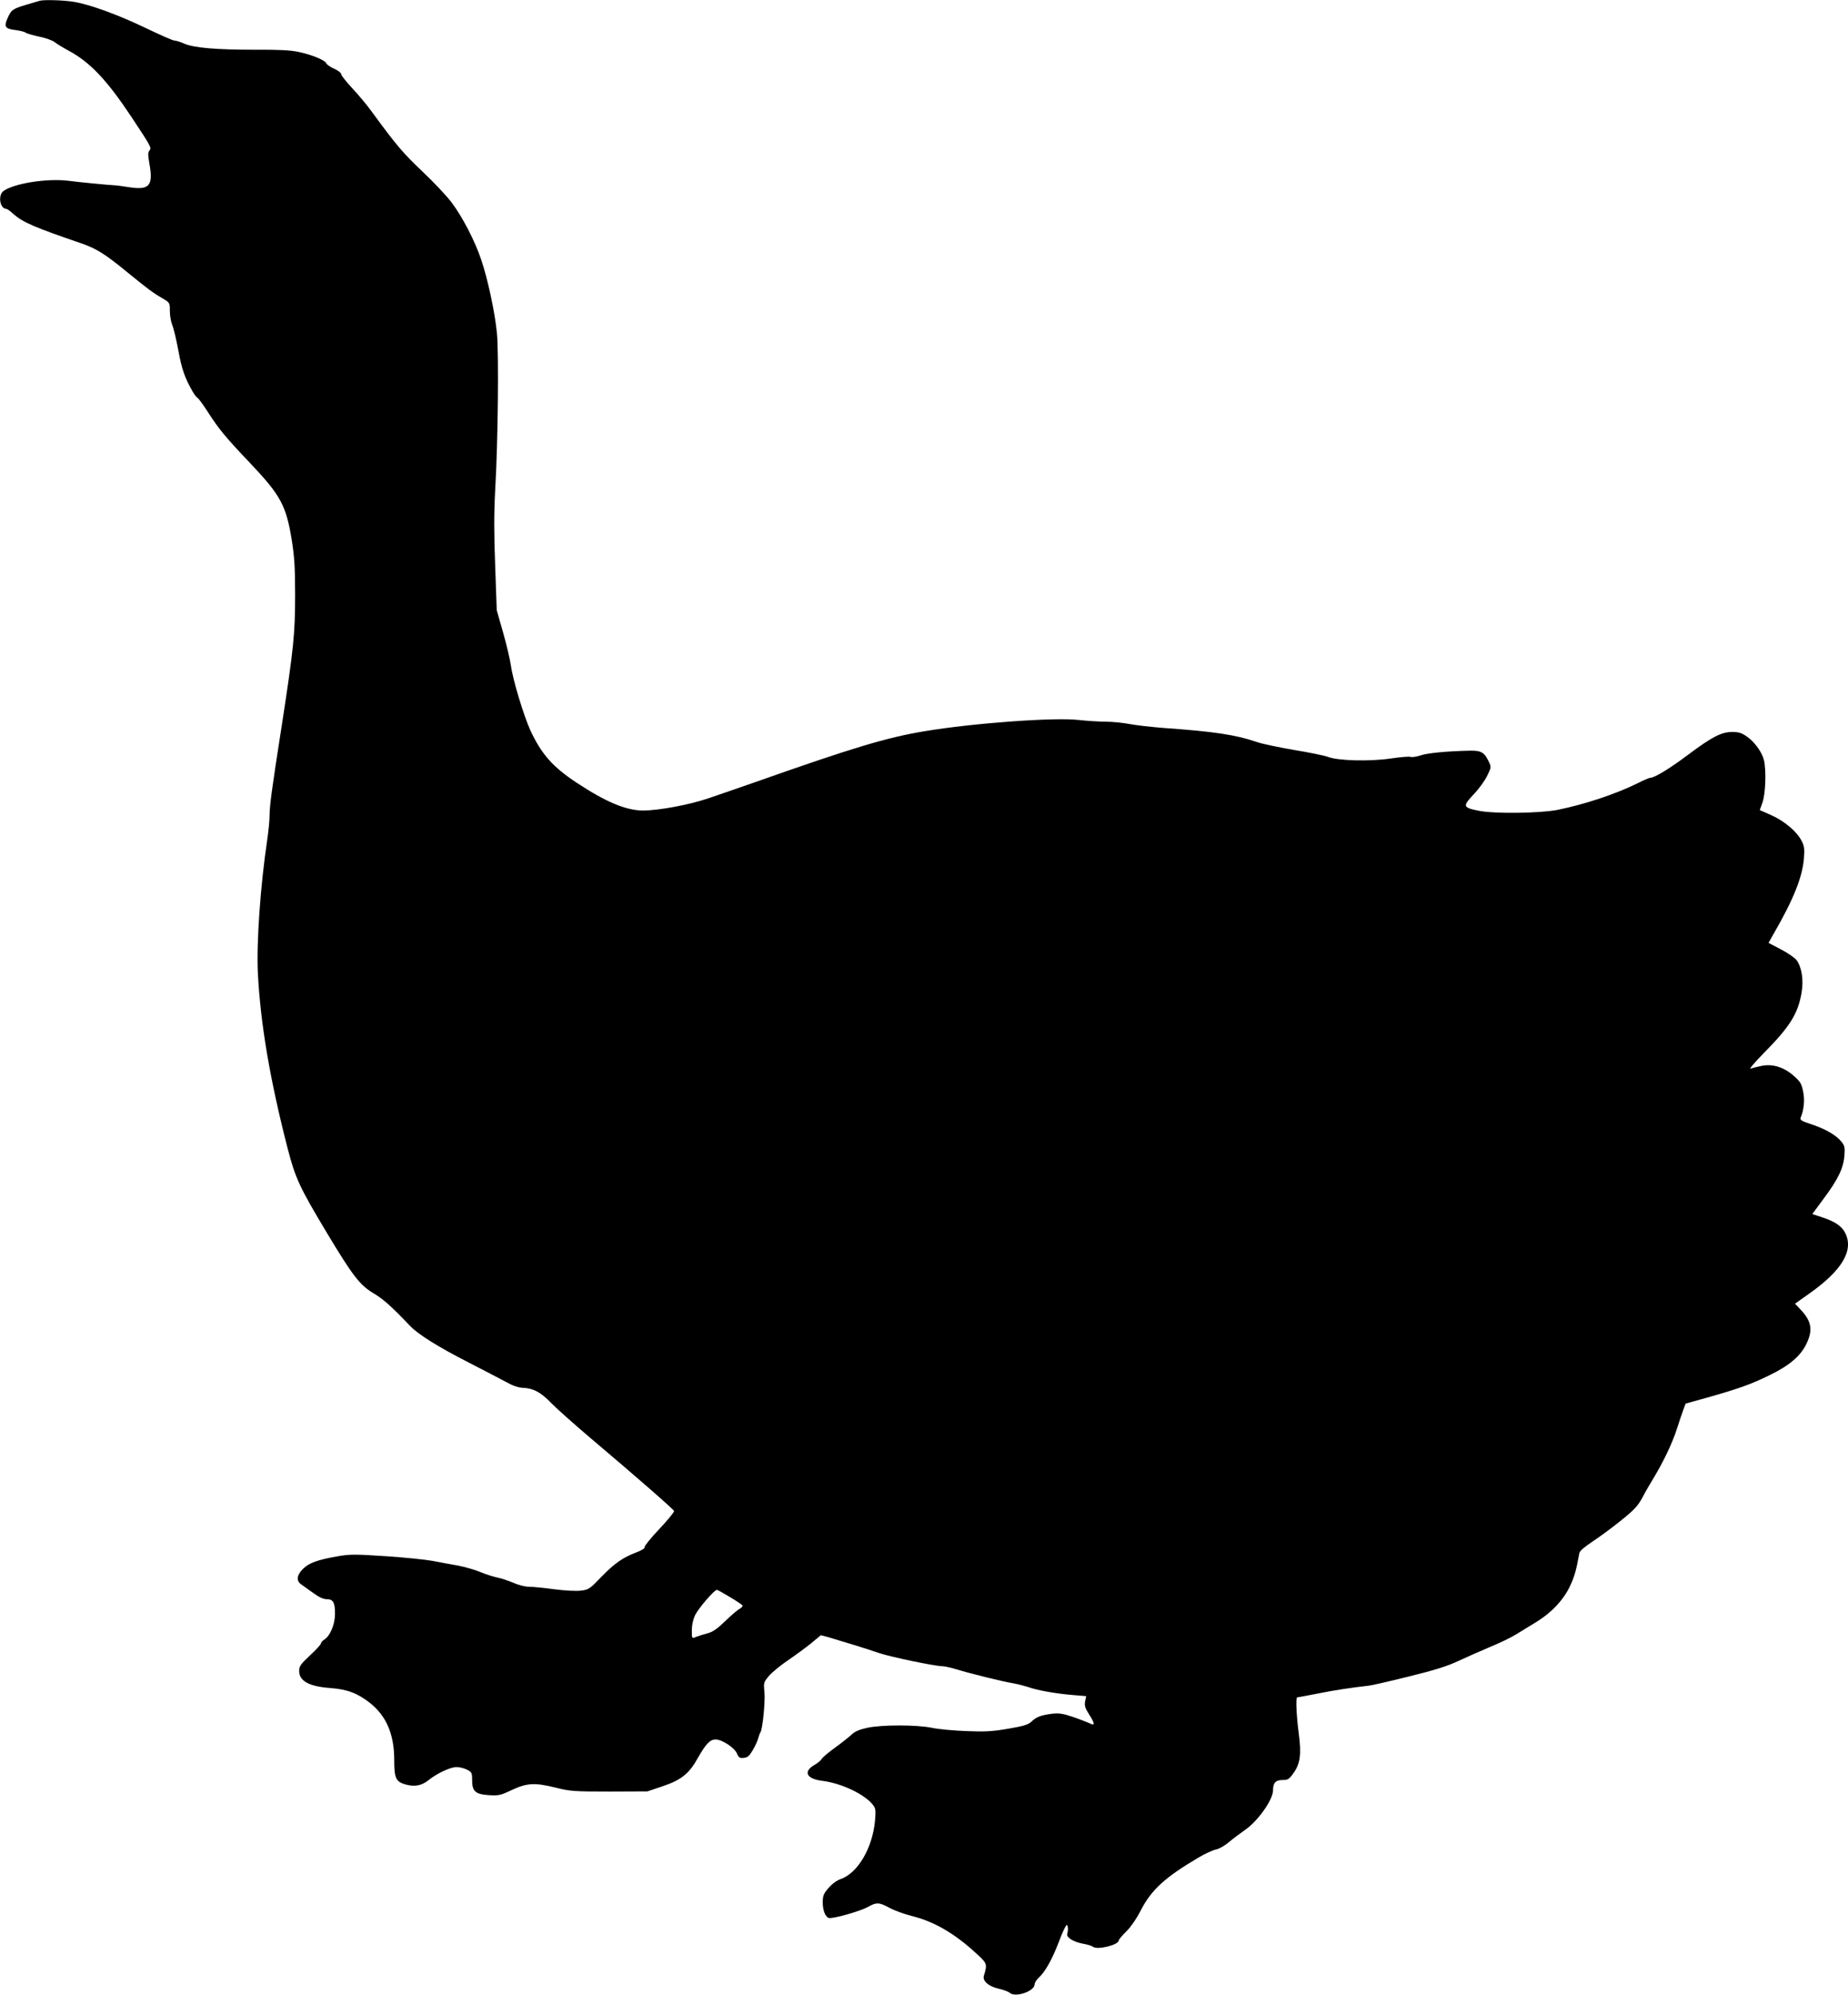 <?xml version="1.0" standalone="no"?>
<!DOCTYPE svg PUBLIC "-//W3C//DTD SVG 20010904//EN"
 "http://www.w3.org/TR/2001/REC-SVG-20010904/DTD/svg10.dtd">
<svg version="1.0" xmlns="http://www.w3.org/2000/svg"
 width="1186pt" height="1280pt" viewBox="0 0 1186 1280"
 preserveAspectRatio="xMidYMid meet">
<g transform="translate(0,1280) scale(0.1,-0.1)"
fill="#000000" stroke="none">
<path d="M255 12795 c-5 -1 -44 -13 -85 -25 -90 -27 -98 -33 -122 -88 -24 -54
-15 -67 53 -75 28 -4 57 -11 63 -16 7 -6 46 -17 87 -26 41 -8 85 -24 99 -35
14 -11 55 -36 92 -56 135 -73 242 -185 398 -419 131 -198 134 -203 119 -221
-10 -12 -10 -29 0 -85 25 -139 0 -169 -124 -151 -38 6 -77 11 -85 12 -68 4
-241 21 -310 30 -137 17 -348 -16 -417 -65 -38 -27 -24 -115 18 -115 5 0 26
-15 46 -34 59 -52 136 -85 431 -186 101 -35 153 -67 297 -185 136 -111 167
-134 228 -169 47 -28 47 -28 47 -81 0 -29 7 -69 15 -89 9 -21 27 -96 40 -167
22 -120 42 -176 93 -264 9 -16 23 -34 30 -38 8 -5 39 -48 69 -95 67 -104 109
-156 271 -326 193 -204 228 -269 264 -488 17 -107 22 -176 22 -353 0 -252 -10
-348 -85 -835 -66 -422 -78 -513 -79 -583 0 -31 -7 -101 -15 -155 -44 -293
-70 -666 -60 -857 17 -327 78 -684 191 -1123 50 -192 75 -247 252 -542 167
-278 212 -336 302 -389 61 -37 109 -79 233 -209 52 -54 180 -134 372 -232 99
-51 209 -108 244 -127 43 -24 78 -36 110 -37 64 -3 113 -29 179 -98 31 -32
140 -129 242 -216 302 -255 541 -464 546 -476 2 -6 -40 -58 -95 -116 -54 -57
-97 -110 -94 -116 3 -7 -19 -21 -54 -34 -85 -32 -141 -71 -226 -159 -72 -75
-79 -80 -129 -86 -31 -4 -103 0 -173 9 -65 9 -138 16 -162 16 -23 0 -67 11
-98 25 -31 13 -77 29 -103 34 -26 5 -75 21 -109 35 -35 15 -100 33 -145 42
-46 8 -119 21 -163 30 -44 8 -179 22 -300 30 -199 13 -229 13 -310 -1 -129
-23 -182 -42 -221 -81 -40 -40 -44 -76 -11 -99 12 -8 47 -33 77 -55 37 -27 65
-40 87 -40 41 0 53 -21 53 -94 0 -65 -30 -139 -66 -163 -13 -8 -24 -20 -24
-26 0 -7 -31 -41 -70 -77 -61 -57 -70 -70 -70 -101 0 -64 64 -99 200 -109 109
-8 175 -33 256 -97 104 -83 154 -201 154 -364 0 -116 10 -139 70 -157 59 -17
105 -9 149 26 55 45 142 85 181 85 20 0 50 -8 68 -17 29 -15 32 -21 32 -65 0
-74 20 -92 106 -98 64 -4 75 -2 149 33 98 46 149 48 285 14 88 -22 114 -24
340 -24 l245 1 98 33 c117 39 170 81 223 177 54 95 80 123 117 123 41 0 122
-53 137 -91 11 -25 18 -30 43 -27 25 2 36 12 59 51 15 26 31 60 34 75 4 15 10
32 14 37 14 19 32 199 26 260 -6 60 -5 62 30 104 20 23 76 69 124 101 48 33
115 82 148 109 l60 50 49 -13 c92 -27 249 -75 323 -101 74 -25 361 -85 409
-85 13 0 54 -9 90 -20 87 -27 303 -80 366 -90 28 -5 70 -16 95 -24 54 -20 176
-42 288 -51 l83 -7 -7 -34 c-5 -27 0 -43 25 -82 39 -62 40 -77 4 -58 -16 7
-64 26 -108 41 -65 22 -90 25 -134 20 -70 -9 -100 -20 -131 -50 -21 -20 -50
-29 -150 -46 -105 -18 -149 -20 -270 -15 -80 3 -179 12 -220 21 -97 20 -321
20 -414 0 -50 -11 -79 -23 -100 -43 -17 -16 -66 -55 -109 -86 -43 -31 -80 -63
-84 -71 -3 -8 -23 -25 -44 -37 -76 -43 -55 -90 46 -103 124 -15 272 -85 327
-154 18 -23 19 -35 14 -99 -16 -179 -111 -340 -222 -378 -23 -8 -55 -31 -76
-56 -32 -36 -37 -50 -38 -90 0 -54 16 -95 39 -103 24 -7 199 42 250 70 56 32
74 31 141 -6 30 -16 93 -39 140 -51 144 -35 278 -113 418 -243 68 -62 69 -66
46 -142 -9 -33 32 -68 96 -82 30 -7 61 -18 70 -26 36 -33 160 10 160 54 0 10
11 28 25 41 44 41 87 118 131 233 23 62 46 110 51 107 8 -5 9 -35 2 -58 -6
-22 41 -51 100 -62 30 -5 59 -14 66 -20 27 -22 165 12 165 41 0 6 22 31 48 57
29 29 66 82 94 137 67 130 155 211 369 337 42 25 92 48 112 52 21 4 56 24 82
46 25 21 70 55 100 76 84 55 185 196 185 258 0 48 17 66 60 66 35 0 43 5 69
41 46 63 54 123 36 259 -15 114 -20 230 -10 230 3 0 61 11 128 24 109 22 214
38 329 51 21 2 139 29 263 60 167 41 248 67 317 100 51 24 143 64 204 90 61
25 135 61 165 80 30 18 86 53 124 76 101 61 178 143 220 231 30 64 40 99 61
214 2 13 33 40 83 73 43 28 126 89 183 135 86 69 109 94 138 147 18 35 51 92
72 126 63 104 120 223 149 313 15 47 34 103 42 125 l15 40 133 37 c208 59 285
86 405 145 130 63 202 125 239 205 41 87 30 144 -41 218 l-34 36 89 63 c213
150 290 279 233 391 -21 43 -65 73 -147 100 l-64 21 73 99 c92 123 127 196
133 275 4 52 2 64 -18 89 -33 42 -101 82 -191 112 -65 21 -78 29 -72 43 21 49
28 114 16 169 -10 49 -18 63 -58 98 -63 57 -137 80 -207 66 -29 -6 -61 -14
-72 -18 -11 -4 26 40 82 97 170 172 222 254 245 390 14 81 2 161 -31 208 -12
16 -57 47 -101 70 l-80 42 35 62 c125 216 182 360 192 477 5 64 3 82 -15 116
-30 59 -109 126 -194 164 l-74 33 18 51 c19 56 24 203 9 268 -12 51 -59 117
-109 152 -34 24 -53 30 -95 30 -69 0 -130 -31 -287 -149 -116 -87 -212 -145
-239 -145 -6 0 -42 -15 -79 -34 -141 -70 -343 -137 -517 -172 -114 -22 -408
-26 -507 -5 -100 20 -102 29 -31 104 33 34 72 88 87 119 27 55 27 57 11 91
-28 60 -49 72 -119 71 -149 -3 -274 -15 -318 -30 -27 -9 -56 -13 -65 -10 -8 4
-65 -1 -126 -10 -135 -20 -339 -15 -404 10 -24 9 -123 29 -220 45 -98 17 -205
39 -238 51 -134 46 -274 67 -600 90 -77 6 -174 17 -216 25 -42 8 -110 15 -152
15 -42 0 -120 5 -174 11 -156 18 -677 -20 -988 -72 -243 -40 -462 -106 -1080
-324 -104 -36 -244 -85 -310 -107 -124 -42 -314 -77 -416 -78 -110 0 -238 53
-429 179 -153 101 -225 183 -296 335 -43 95 -112 322 -125 416 -6 41 -29 138
-51 215 l-40 140 -10 284 c-8 208 -8 338 0 485 18 305 24 883 11 1011 -13 133
-59 347 -101 470 -40 119 -118 270 -188 364 -31 42 -116 132 -189 201 -123
116 -168 169 -326 385 -32 44 -89 112 -127 152 -37 40 -68 79 -68 87 0 8 -20
24 -45 35 -25 11 -48 27 -51 35 -8 20 -92 55 -178 73 -51 11 -128 15 -276 14
-252 0 -395 12 -457 39 -25 11 -54 20 -64 20 -10 0 -91 36 -181 79 -176 85
-364 154 -468 170 -60 10 -192 14 -215 6z m4429 -10241 c42 -25 78 -49 81 -54
3 -5 -5 -14 -17 -21 -13 -6 -55 -42 -93 -79 -53 -51 -82 -71 -115 -79 -25 -7
-55 -16 -68 -21 -33 -14 -32 -15 -32 42 0 32 8 68 21 96 21 43 123 162 140
162 4 0 42 -21 83 -46z"/>
</g>
</svg>
